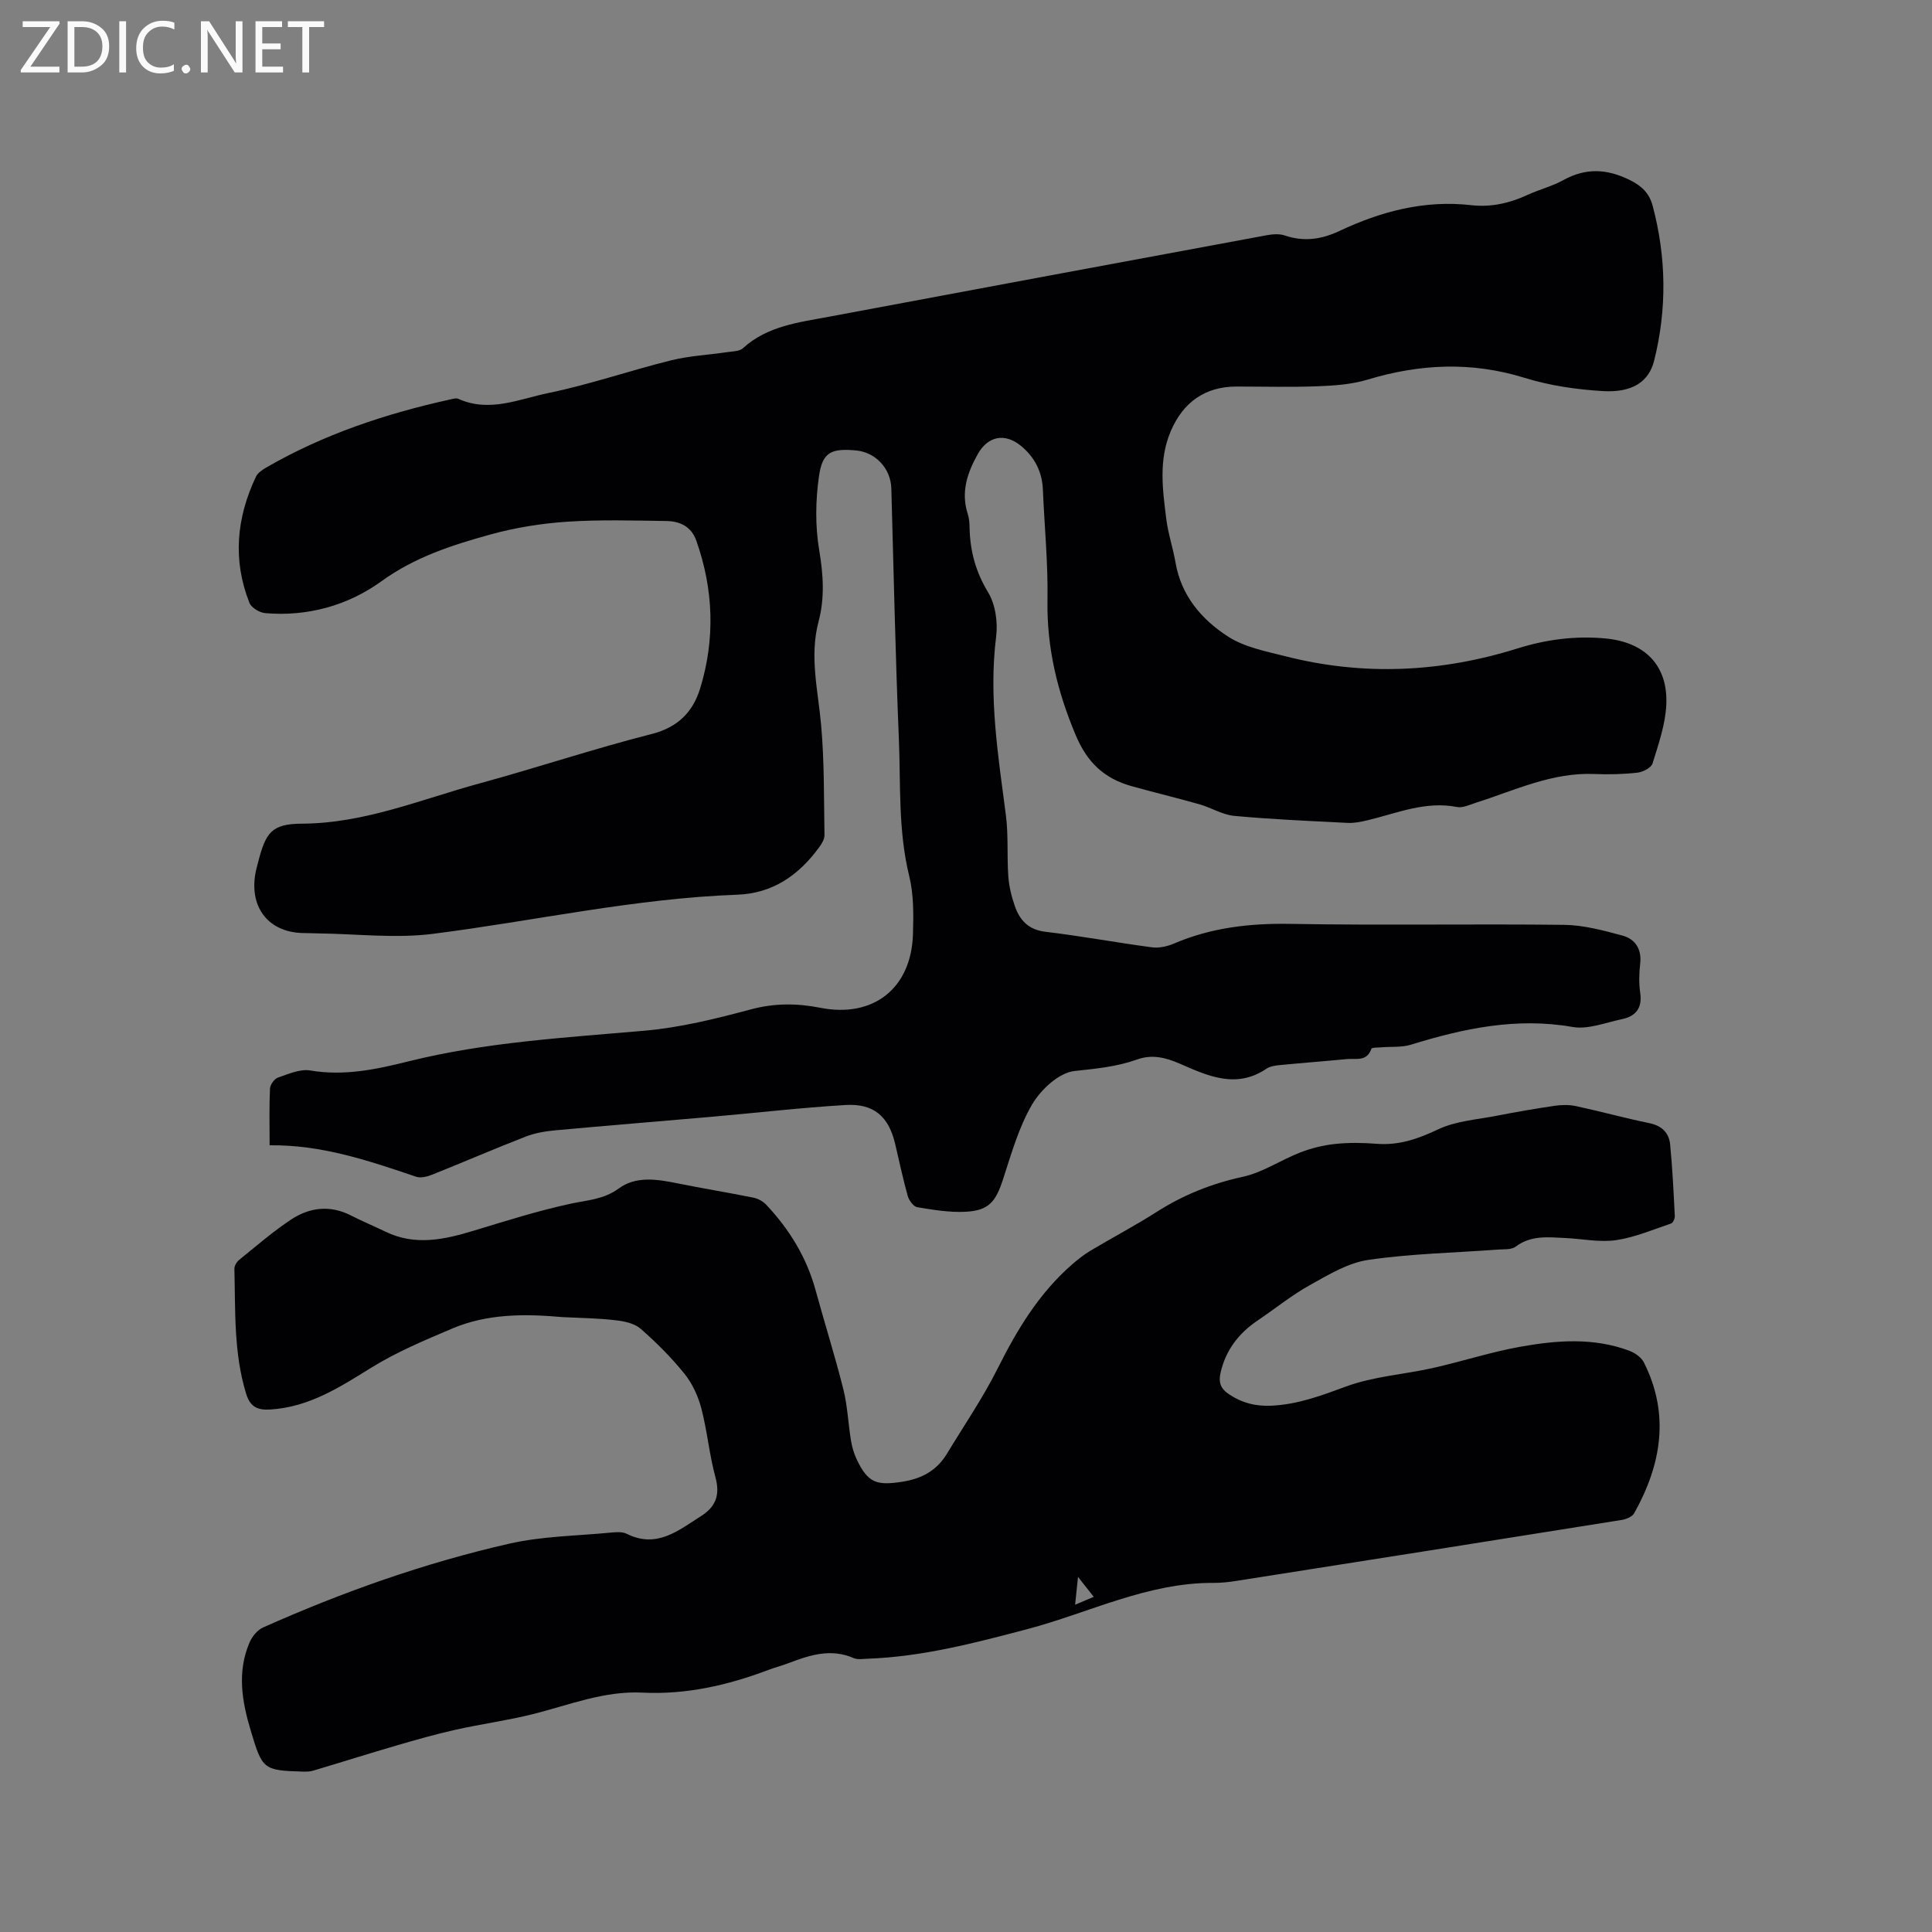 <svg enable-background="new 0 0 400 400" viewBox="0 0 400 400" xmlns="http://www.w3.org/2000/svg"><rect x="0" y="0" width="400" height="400" fill="#808080" stroke="none"/><path d="m55.82 237.12c0-4.33-.1-8.04.08-11.74.04-.81.89-2.02 1.64-2.27 2.17-.75 4.6-1.84 6.7-1.48 7.03 1.2 13.73-.24 20.39-1.9 16.03-3.99 32.42-4.89 48.78-6.33 7.42-.65 14.79-2.47 22.01-4.41 4.91-1.32 9.59-1.29 14.42-.34 10.96 2.16 18.84-4 19.18-15.24.12-4 .17-8.17-.77-12.01-2.32-9.41-1.76-18.97-2.15-28.46-.72-17.26-1.07-34.55-1.56-51.82-.12-4.13-3.27-7.52-7.39-7.87-5.03-.43-6.86.33-7.58 5.29-.73 5.04-.81 10.38.04 15.38.85 5.04 1.16 9.88-.13 14.74-1.92 7.22-.12 14.25.52 21.39.68 7.58.57 15.23.7 22.85.01.84-.56 1.79-1.1 2.52-4.2 5.75-9.57 9.55-16.96 9.82-21.25.77-41.99 5.43-62.99 8.1-7.8.99-15.86 0-23.8-.09-.95-.01-1.91-.07-2.86-.07-7.14-.02-11.33-5.03-10.14-12.17.14-.83.37-1.65.58-2.47 1.6-6.2 2.79-7.98 9.11-8.01 12.93-.06 24.61-5.02 36.7-8.32 11.95-3.26 23.71-7.2 35.71-10.25 5.46-1.39 8.54-4.62 10.02-9.46 3.12-10.22 2.77-20.46-.81-30.57-1.04-2.94-3.41-4.02-6.19-4.06-6.88-.1-13.78-.31-20.63.15-5.33.36-10.73 1.23-15.88 2.66-7.89 2.19-15.57 4.65-22.5 9.67-6.9 4.99-15.25 7.35-24.05 6.59-1.17-.1-2.86-1.11-3.26-2.11-3.52-8.87-2.69-17.63 1.34-26.14.37-.77 1.27-1.39 2.06-1.85 11.94-6.92 24.85-11.21 38.26-14.16.51-.11 1.14-.31 1.56-.12 6.41 2.92 12.58.07 18.63-1.18 8.58-1.76 16.91-4.66 25.42-6.77 3.78-.94 7.73-1.13 11.6-1.7 1.13-.17 2.55-.14 3.29-.81 5.1-4.65 11.6-5.35 17.9-6.54 30.18-5.66 60.38-11.27 90.57-16.86 1.2-.22 2.59-.33 3.71.05 3.95 1.34 7.58.83 11.3-.92 8.64-4.07 17.65-6.46 27.33-5.35 4.1.47 7.97-.43 11.7-2.15 2.4-1.11 5.03-1.76 7.33-3.03 4.65-2.56 8.97-2.39 13.74-.05 2.57 1.26 4.11 2.82 4.78 5.37 2.83 10.65 2.98 21.37.3 32.06-1.09 4.35-4.49 6.65-10.61 6.29-5.44-.32-11-1.13-16.2-2.74-10.97-3.4-21.65-2.91-32.49.36-3.28.99-6.84 1.25-10.29 1.38-5.61.22-11.24.06-16.86.06-6.46 0-11.05 3.18-13.64 9.27-2.54 5.97-1.67 12.09-.91 18.18.38 3.03 1.39 5.98 1.91 9 1.18 6.88 5.43 11.81 10.9 15.33 3.43 2.21 7.84 3.04 11.92 4.08 16.12 4.09 32.13 3.32 47.96-1.63 5.94-1.86 11.97-2.66 18.19-2.08 8.18.76 13.01 5.55 12.64 13.71-.19 4.11-1.62 8.2-2.85 12.18-.27.89-1.99 1.77-3.12 1.9-2.94.33-5.93.4-8.89.28-8.76-.38-16.48 3.38-24.51 5.93-1.3.41-2.74 1.14-3.96.9-6.58-1.29-12.5 1.32-18.62 2.77-1.32.31-2.71.59-4.04.52-7.83-.39-15.67-.73-23.47-1.45-2.44-.23-4.74-1.7-7.16-2.39-4.68-1.33-9.42-2.46-14.1-3.77-5.6-1.57-9.14-4.82-11.55-10.54-3.82-9.06-6.01-18.12-5.85-27.96.13-7.62-.63-15.25-.95-22.88-.16-3.73-1.71-6.75-4.56-9.08-3.33-2.72-6.81-2.01-8.9 1.68-2.2 3.9-3.56 7.92-2.09 12.45.29.89.35 1.88.37 2.83.1 4.81 1.26 9.13 3.84 13.38 1.52 2.5 2.03 6.18 1.66 9.16-1.57 12.5.43 24.71 2.02 37 .54 4.17.2 8.44.5 12.65.15 2.08.67 4.19 1.36 6.17 1.03 2.94 2.84 4.89 6.36 5.3 7.36.87 14.66 2.24 22 3.21 1.48.2 3.19-.18 4.58-.78 7.74-3.31 15.76-4.22 24.16-4.07 18.87.33 37.75-.02 56.62.2 4.03.05 8.1 1.15 12.04 2.21 2.66.72 4.06 2.79 3.7 5.85-.23 1.99-.28 4.06.01 6.03.46 3.16-.94 4.85-3.8 5.44-3.39.71-7.01 2.18-10.22 1.61-11.6-2.03-22.52.3-33.45 3.67-1.93.6-4.12.37-6.19.55-.7.06-1.91.01-2.01.31-.92 2.71-3.2 1.94-5.07 2.12-4.64.45-9.29.8-13.93 1.25-.93.09-1.97.25-2.71.74-6.27 4.25-12.18 1.48-17.95-1.04-2.98-1.3-5.77-1.96-8.86-.86-4.2 1.51-8.51 1.9-12.93 2.38-3.2.34-6.95 3.81-8.76 6.89-2.8 4.75-4.33 10.29-6.07 15.61-1.49 4.56-2.92 6.38-7.67 6.64-3.34.18-6.74-.39-10.06-.94-.78-.13-1.71-1.4-1.97-2.32-1-3.56-1.76-7.2-2.61-10.8-1.34-5.67-4.41-8.39-10.28-8.04-9.29.56-18.55 1.64-27.83 2.45-10.75.94-21.5 1.8-32.24 2.79-2.07.19-4.21.55-6.14 1.3-6.51 2.53-12.92 5.31-19.41 7.9-1 .4-2.33.73-3.27.41-9.78-3.3-19.47-6.64-30.34-6.51z" fill="#010104"/><path d="m116.43 272.69c-7.76-.69-15.5-.73-22.8 2.37-5.71 2.42-11.5 4.85-16.75 8.1-6.54 4.05-12.84 8.14-20.84 8.66-2.82.18-4.25-.58-5.08-3.26-2.6-8.46-2.21-17.19-2.43-25.86-.02-.62.47-1.44.98-1.85 3.54-2.86 6.99-5.87 10.78-8.37 3.82-2.52 8.06-3.03 12.37-.83 2.35 1.2 4.8 2.22 7.18 3.37 6.12 2.96 12.15 1.63 18.24-.22 6.67-2.02 13.33-4.14 20.13-5.6 3.47-.74 6.8-.87 9.93-3.16 3.51-2.57 7.84-1.91 11.98-1.07 5.29 1.07 10.62 1.93 15.9 3 .94.19 1.96.76 2.62 1.46 4.79 5.09 8.36 10.89 10.22 17.7 1.87 6.84 4.02 13.61 5.74 20.48.87 3.47 1.01 7.12 1.59 10.67.22 1.34.62 2.69 1.2 3.91 2.32 4.85 4.12 5.41 9.41 4.59 4.08-.64 7.15-2.33 9.25-5.8 3.56-5.87 7.46-11.58 10.53-17.7 4.03-8.05 8.58-15.59 15.44-21.54 1.19-1.03 2.45-2.03 3.8-2.83 4.55-2.71 9.25-5.18 13.71-8.03 5.51-3.51 11.36-5.84 17.78-7.24 4.13-.9 7.88-3.48 11.9-5.04 2.3-.89 4.78-1.5 7.24-1.76 2.83-.3 5.73-.25 8.58-.03 4.6.36 8.55-1.01 12.7-2.98 3.71-1.76 8.14-2.04 12.27-2.85 3.95-.77 7.92-1.46 11.9-2.04 1.44-.21 2.99-.23 4.4.07 5.07 1.09 10.08 2.48 15.16 3.52 2.59.53 4.08 1.98 4.32 4.39.49 4.94.72 9.91.97 14.86.03.51-.37 1.4-.77 1.53-3.76 1.27-7.5 2.88-11.39 3.45-3.39.49-6.96-.27-10.45-.44-3.57-.17-7.14-.63-10.35 1.79-.87.66-2.41.51-3.65.6-8.96.67-17.99.84-26.86 2.14-4.21.62-8.27 3.09-12.12 5.24-3.78 2.1-7.18 4.88-10.79 7.31-3.95 2.66-6.62 6.17-7.68 10.87-.42 1.87-.01 3.19 1.65 4.32 2.74 1.86 5.61 2.61 8.97 2.44 5.46-.27 10.33-2.11 15.41-3.98 5.68-2.09 11.97-2.48 17.94-3.82 6.06-1.36 12-3.31 18.1-4.4 7.53-1.35 15.19-1.95 22.6.84 1.16.43 2.47 1.37 3 2.43 5.4 10.75 3.6 21.14-2.02 31.2-.41.73-1.66 1.24-2.59 1.39-26.57 4.25-53.14 8.44-79.72 12.61-1.57.25-3.17.43-4.75.42-13.7-.09-25.82 6.21-38.65 9.59-10.88 2.87-21.72 5.71-33.03 6.11-.95.03-2.03.23-2.83-.12-4.72-2.07-9.1-.65-13.5 1.03-1.38.53-2.83.9-4.21 1.42-8.39 3.17-17 5.14-26.05 4.69-7.92-.4-15.16 2.56-22.63 4.44-5.31 1.33-10.77 2.06-16.13 3.26-4.09.92-8.14 2.07-12.17 3.25-5.77 1.68-11.5 3.5-17.26 5.21-.69.21-1.47.21-2.21.19-8.12-.23-8.3-.51-10.68-8.43-1.85-6.13-2.88-12.21-.26-18.31.53-1.23 1.62-2.58 2.8-3.1 16.47-7.35 33.44-13.36 51.01-17.36 6.77-1.54 13.87-1.6 20.83-2.27 1.14-.11 2.5-.24 3.45.24 6.23 3.11 10.7-.7 15.41-3.69 3.02-1.92 3.95-4.36 2.96-8-1.28-4.69-1.7-9.6-2.93-14.3-.67-2.54-1.87-5.14-3.51-7.17-2.71-3.36-5.8-6.46-9.06-9.3-1.27-1.11-3.37-1.56-5.15-1.75-3.63-.44-7.35-.47-11.05-.66zm110.02 57.92c-1.15-1.46-1.94-2.47-3.26-4.13-.24 2.29-.39 3.76-.6 5.76 1.44-.62 2.42-1.03 3.86-1.63z" fill="#010104"/><g fill="#fbfafa"><path d="m12.4 4.8-6.1 9h6v1.2h-8v-.5l6.1-8.9h-5.7v-1.2h7.6v.4z"/><path d="m14 15v-10.6h3c1.6 0 2.9.5 4 1.4s1.6 2.2 1.6 3.8-.5 3-1.6 3.9-2.4 1.5-4 1.5zm1.4-9.4v8.2h1.6c1.3 0 2.4-.4 3.1-1.1s1.1-1.8 1.1-3.1-.4-2.3-1.2-3-1.8-1-3.1-1z"/><path d="m26.1 4.4v10.6h-1.4v-10.6z"/><path d="m36.1 14.6c-.8.4-1.8.6-2.9.6-1.5 0-2.7-.5-3.6-1.4s-1.4-2.2-1.4-3.8c0-1.7.5-3.1 1.5-4.1s2.3-1.6 3.9-1.6c1 0 1.8.1 2.5.4v1.4c-.8-.4-1.6-.6-2.5-.6-1.2 0-2.1.4-2.9 1.2s-1.1 1.8-1.1 3.2c0 1.3.3 2.3 1 3s1.6 1.1 2.7 1.1c1 0 2-.2 2.7-.7v1.3z"/><path d="m37.6 14.3c0-.2.1-.5.3-.6s.4-.3.6-.3c.3 0 .5.1.6.3s.3.4.3.6-.1.4-.3.6-.4.3-.6.3c-.3 0-.5-.1-.6-.3s-.3-.4-.3-.6z"/><path d="m50.2 15h-1.6l-5.3-8.2c-.2-.2-.3-.5-.4-.7 0 .2.1.7.1 1.5v7.4h-1.4v-10.6h1.7l5.2 8.1c.2.4.4.6.4.7 0-.3-.1-.8-.1-1.5v-7.3h1.4z"/><path d="m58.6 15h-5.7v-10.6h5.5v1.2h-4.1v3.4h3.8v1.2h-3.8v3.6h4.3z"/><path d="m67.1 5.6h-3.1v9.4h-1.4v-9.4h-3v-1.2h7.5z"/></g></svg>